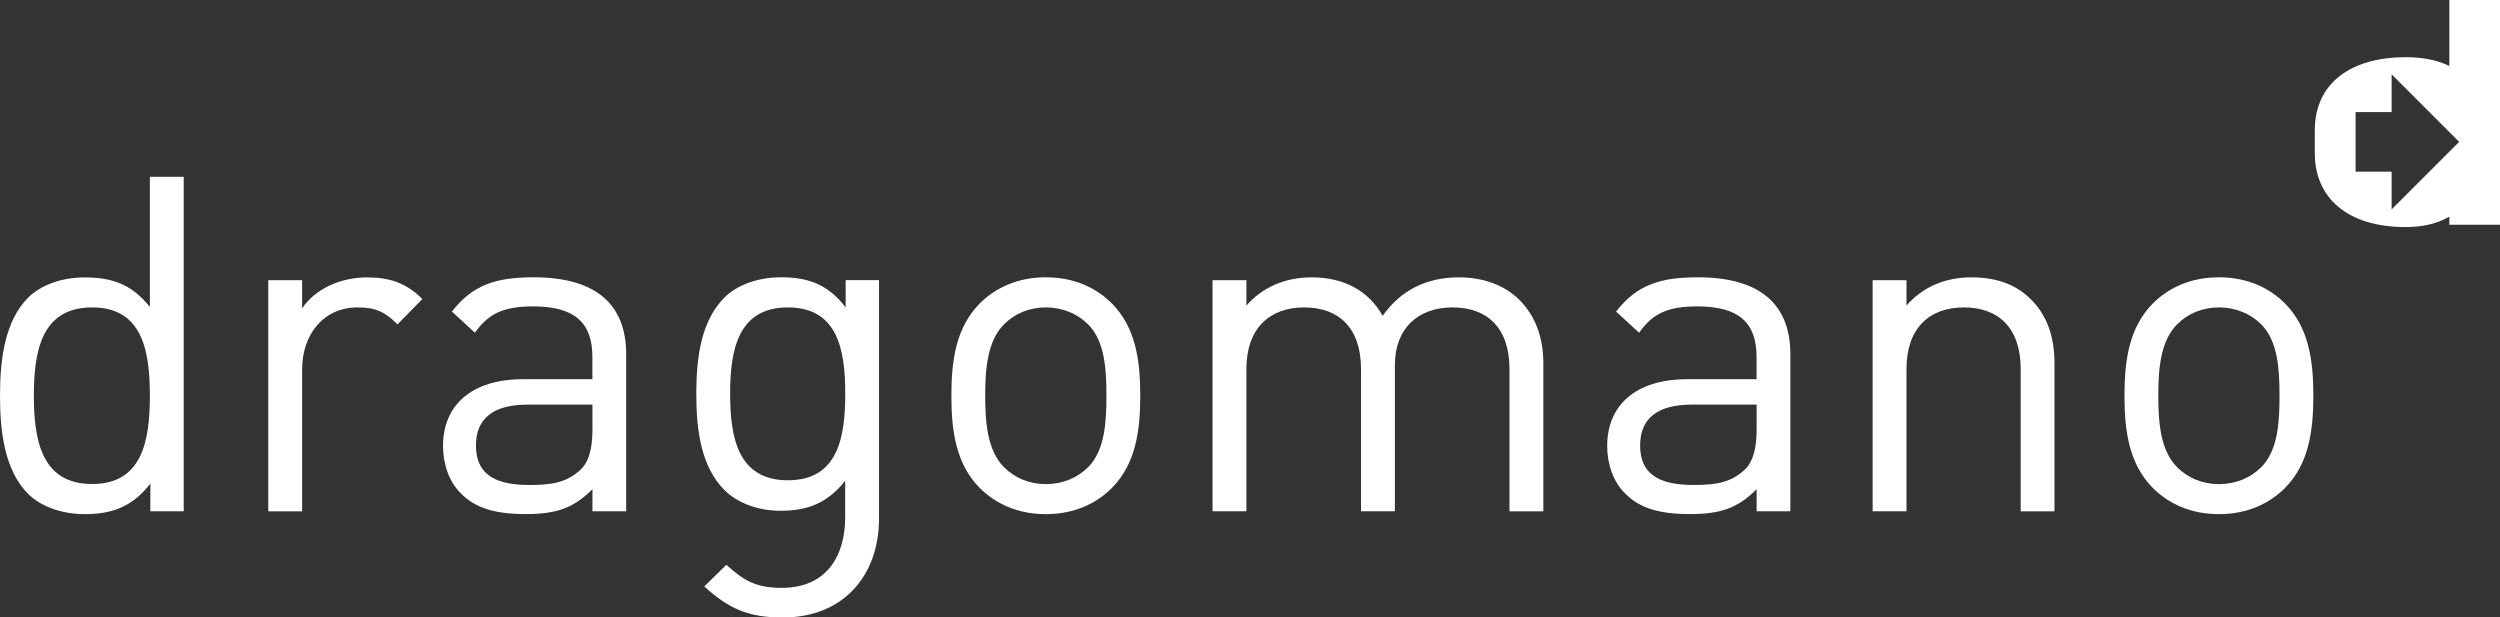 <?xml version="1.0" encoding="UTF-8" standalone="no"?>
<svg
   viewBox="0 0 468.27 115.66"
   version="1.1"
   id="svg305"
   sodipodi:docname="Dragomano_logo_WHT_v1.svg"
   width="468.27"
   height="115.66"
   inkscape:version="1.2.1 (9c6d41e4, 2022-07-14)"
   xmlns:inkscape="http://www.inkscape.org/namespaces/inkscape"
   xmlns:sodipodi="http://sodipodi.sourceforge.net/DTD/sodipodi-0.dtd"
   xmlns="http://www.w3.org/2000/svg"
   xmlns:svg="http://www.w3.org/2000/svg">
  <rect x="0" y="0" width="468.27" height="115.66" fill="#333333" stroke="none"/>
  <sodipodi:namedview
     id="namedview307"
     pagecolor="#ffffff"
     bordercolor="#666666"
     borderopacity="1.0"
     inkscape:showpageshadow="2"
     inkscape:pageopacity="0.0"
     inkscape:pagecheckerboard="0"
     inkscape:deskcolor="#d1d1d1"
     showgrid="false"
     inkscape:zoom="0.5277163"
     inkscape:cx="196.12811"
     inkscape:cy="41.689067"
     inkscape:window-width="1250"
     inkscape:window-height="634"
     inkscape:window-x="625"
     inkscape:window-y="272"
     inkscape:window-maximized="0"
     inkscape:current-layer="svg305" />
  <defs
     id="defs281">
    <style
       id="style279">
      .cls-1 {
        fill: #fff;
      }
    </style>
  </defs>
  <g
     id="dragomano"
     transform="translate(-98.77,-180.98)">
    <path
       class="cls-1"
       d="m 126.93,276.75 v -5.19 c -3.52,4.58 -7.57,5.72 -12.32,5.72 -4.4,0 -8.27,-1.5 -10.56,-3.78 -4.4,-4.4 -5.28,-11.62 -5.28,-18.39 0,-6.77 0.88,-13.99 5.28,-18.39 2.29,-2.29 6.16,-3.78 10.56,-3.78 4.75,0 8.71,1.06 12.23,5.54 V 214.1 h 6.34 v 62.65 z m -10.91,-38.19 c -9.42,0 -10.91,8.1 -10.91,16.54 0,8.44 1.5,16.54 10.91,16.54 9.41,0 10.82,-8.1 10.82,-16.54 0,-8.44 -1.41,-16.54 -10.82,-16.54 z"
       id="path283" />
    <path
       class="cls-1"
       d="m 173.22,241.73 c -2.38,-2.38 -4.14,-3.17 -7.48,-3.17 -6.34,0 -10.38,5.02 -10.38,11.62 v 26.58 h -6.34 v -43.29 h 6.34 v 5.28 c 2.38,-3.61 7.13,-5.81 12.14,-5.81 4.14,0 7.3,0.97 10.38,4.05 l -4.66,4.75 z"
       id="path285" />
    <path
       class="cls-1"
       d="m 209.74,276.75 v -4.14 c -3.52,3.52 -6.69,4.66 -12.5,4.66 -5.81,0 -9.5,-1.14 -12.23,-3.96 -2.11,-2.11 -3.26,-5.37 -3.26,-8.8 0,-7.57 5.28,-12.5 14.96,-12.5 h 13.02 v -4.14 c 0,-6.34 -3.17,-9.5 -11.09,-9.5 -5.54,0 -8.36,1.32 -10.91,4.93 l -4.31,-3.96 c 3.87,-5.02 8.27,-6.42 15.31,-6.42 11.62,0 17.33,5.02 17.33,14.43 v 29.39 h -6.34 z m 0,-19.98 H 197.6 c -6.51,0 -9.68,2.64 -9.68,7.66 0,5.02 3.08,7.39 9.94,7.39 3.7,0 6.95,-0.26 9.68,-2.9 1.5,-1.41 2.2,-3.87 2.2,-7.48 v -4.66 z"
       id="path287" />
    <path
       class="cls-1"
       d="m 245.38,296.64 c -6.51,0 -10.12,-1.67 -14.7,-5.81 l 4.14,-4.05 c 3.17,2.82 5.37,4.31 10.38,4.31 8.36,0 11.88,-5.9 11.88,-13.29 v -6.78 c -3.52,4.49 -7.48,5.63 -12.14,5.63 -4.4,0 -8.18,-1.58 -10.47,-3.87 -4.31,-4.31 -5.28,-11 -5.28,-18.04 0,-7.04 0.97,-13.73 5.28,-18.04 2.29,-2.29 6.16,-3.78 10.56,-3.78 4.75,0 8.62,1.06 12.14,5.63 v -5.1 h 6.25 v 44.62 c 0,10.74 -6.69,18.57 -18.04,18.57 z m 0.97,-58.08 c -9.42,0 -10.82,8.1 -10.82,16.19 0,8.09 1.41,16.19 10.82,16.19 9.41,0 10.74,-8.1 10.74,-16.19 0,-8.09 -1.32,-16.19 -10.74,-16.19 z"
       id="path289" />
    <path
       class="cls-1"
       d="m 307.07,272.35 c -2.99,2.99 -7.13,4.93 -12.41,4.93 -5.28,0 -9.42,-1.94 -12.41,-4.93 -4.4,-4.49 -5.28,-10.56 -5.28,-17.25 0,-6.69 0.88,-12.76 5.28,-17.25 2.99,-2.99 7.13,-4.93 12.41,-4.93 5.28,0 9.42,1.94 12.41,4.93 4.4,4.49 5.28,10.56 5.28,17.25 0,6.69 -0.88,12.76 -5.28,17.25 z m -4.49,-30.62 c -2.02,-2.02 -4.84,-3.17 -7.92,-3.17 -3.08,0 -5.81,1.14 -7.83,3.17 -3.17,3.17 -3.52,8.54 -3.52,13.38 0,4.84 0.35,10.21 3.52,13.38 2.02,2.02 4.75,3.17 7.83,3.17 3.08,0 5.9,-1.14 7.92,-3.17 3.17,-3.17 3.43,-8.54 3.43,-13.38 0,-4.84 -0.26,-10.21 -3.43,-13.38 z"
       id="path291" />
    <path
       class="cls-1"
       d="m 381.51,276.75 v -26.66 c 0,-7.66 -4.14,-11.53 -10.65,-11.53 -6.51,0 -10.82,3.96 -10.82,10.82 v 27.37 h -6.34 v -26.66 c 0,-7.66 -4.14,-11.53 -10.65,-11.53 -6.51,0 -10.82,3.96 -10.82,11.53 v 26.66 h -6.34 v -43.29 h 6.34 v 4.75 c 3.08,-3.52 7.39,-5.28 12.23,-5.28 5.98,0 10.65,2.46 13.29,7.21 3.34,-4.75 8.18,-7.21 14.26,-7.21 4.66,0 8.54,1.5 11.18,4.05 3.08,2.99 4.66,7.04 4.66,12.06 v 27.72 h -6.34 z"
       id="path293" />
    <path
       class="cls-1"
       d="m 427.8,276.75 v -4.14 c -3.52,3.52 -6.69,4.66 -12.5,4.66 -5.81,0 -9.5,-1.14 -12.23,-3.96 -2.11,-2.11 -3.26,-5.37 -3.26,-8.8 0,-7.57 5.28,-12.5 14.96,-12.5 h 13.02 v -4.14 c 0,-6.34 -3.17,-9.5 -11.09,-9.5 -5.54,0 -8.36,1.32 -10.91,4.93 l -4.31,-3.96 c 3.87,-5.02 8.27,-6.42 15.31,-6.42 11.62,0 17.33,5.02 17.33,14.43 v 29.39 h -6.34 z m 0,-19.98 h -12.14 c -6.51,0 -9.68,2.64 -9.68,7.66 0,5.02 3.08,7.39 9.94,7.39 3.7,0 6.95,-0.26 9.68,-2.9 1.5,-1.41 2.2,-3.87 2.2,-7.48 v -4.66 z"
       id="path295" />
    <path
       class="cls-1"
       d="m 477.26,276.75 v -26.66 c 0,-7.66 -4.14,-11.53 -10.65,-11.53 -6.51,0 -10.74,3.96 -10.74,11.53 v 26.66 h -6.34 v -43.29 h 6.34 v 4.75 c 3.08,-3.52 7.3,-5.28 12.14,-5.28 4.84,0 8.45,1.41 11.09,4.05 3.08,2.99 4.49,7.04 4.49,12.06 v 27.72 h -6.34 z"
       id="path297" />
    <path
       class="cls-1"
       d="m 526.8,272.35 c -2.99,2.99 -7.13,4.93 -12.41,4.93 -5.28,0 -9.42,-1.94 -12.41,-4.93 -4.4,-4.49 -5.28,-10.56 -5.28,-17.25 0,-6.69 0.88,-12.76 5.28,-17.25 2.99,-2.99 7.13,-4.93 12.41,-4.93 5.28,0 9.42,1.94 12.41,4.93 4.4,4.49 5.28,10.56 5.28,17.25 0,6.69 -0.88,12.76 -5.28,17.25 z m -4.49,-30.62 c -2.02,-2.02 -4.84,-3.17 -7.92,-3.17 -3.08,0 -5.81,1.14 -7.83,3.17 -3.17,3.17 -3.52,8.54 -3.52,13.38 0,4.84 0.35,10.21 3.52,13.38 2.02,2.02 4.75,3.17 7.83,3.17 3.08,0 5.9,-1.14 7.92,-3.17 3.17,-3.17 3.43,-8.54 3.43,-13.38 0,-4.84 -0.26,-10.21 -3.43,-13.38 z"
       id="path299" />
  </g>
  <g
     id="v2_copy_2_same_Height_as_rcouments_"
     data-name="v2 copy 2 (same Height as rcouments)"
     transform="translate(-98.77,-180.98)">
    <path
       class="cls-1"
       d="m 557.55,180.99 v 12.35 c -2.35,-1.16 -5.13,-1.65 -8.17,-1.65 -10.08,0 -17.03,4.71 -17.03,13.71 v 4.28 c 0,8.2 5.91,13.83 17.03,13.83 3.39,0 6.08,-0.73 8.17,-1.96 v 1.53 h 9.49 c 0,0 0,-42.1 0,-42.1 h -9.49 z m -10.81,39.21 v -7.07 h -6.75 v -11.16 h 6.75 v -7.07 l 12.65,12.65 z"
       id="path302" />
  </g>
</svg>
